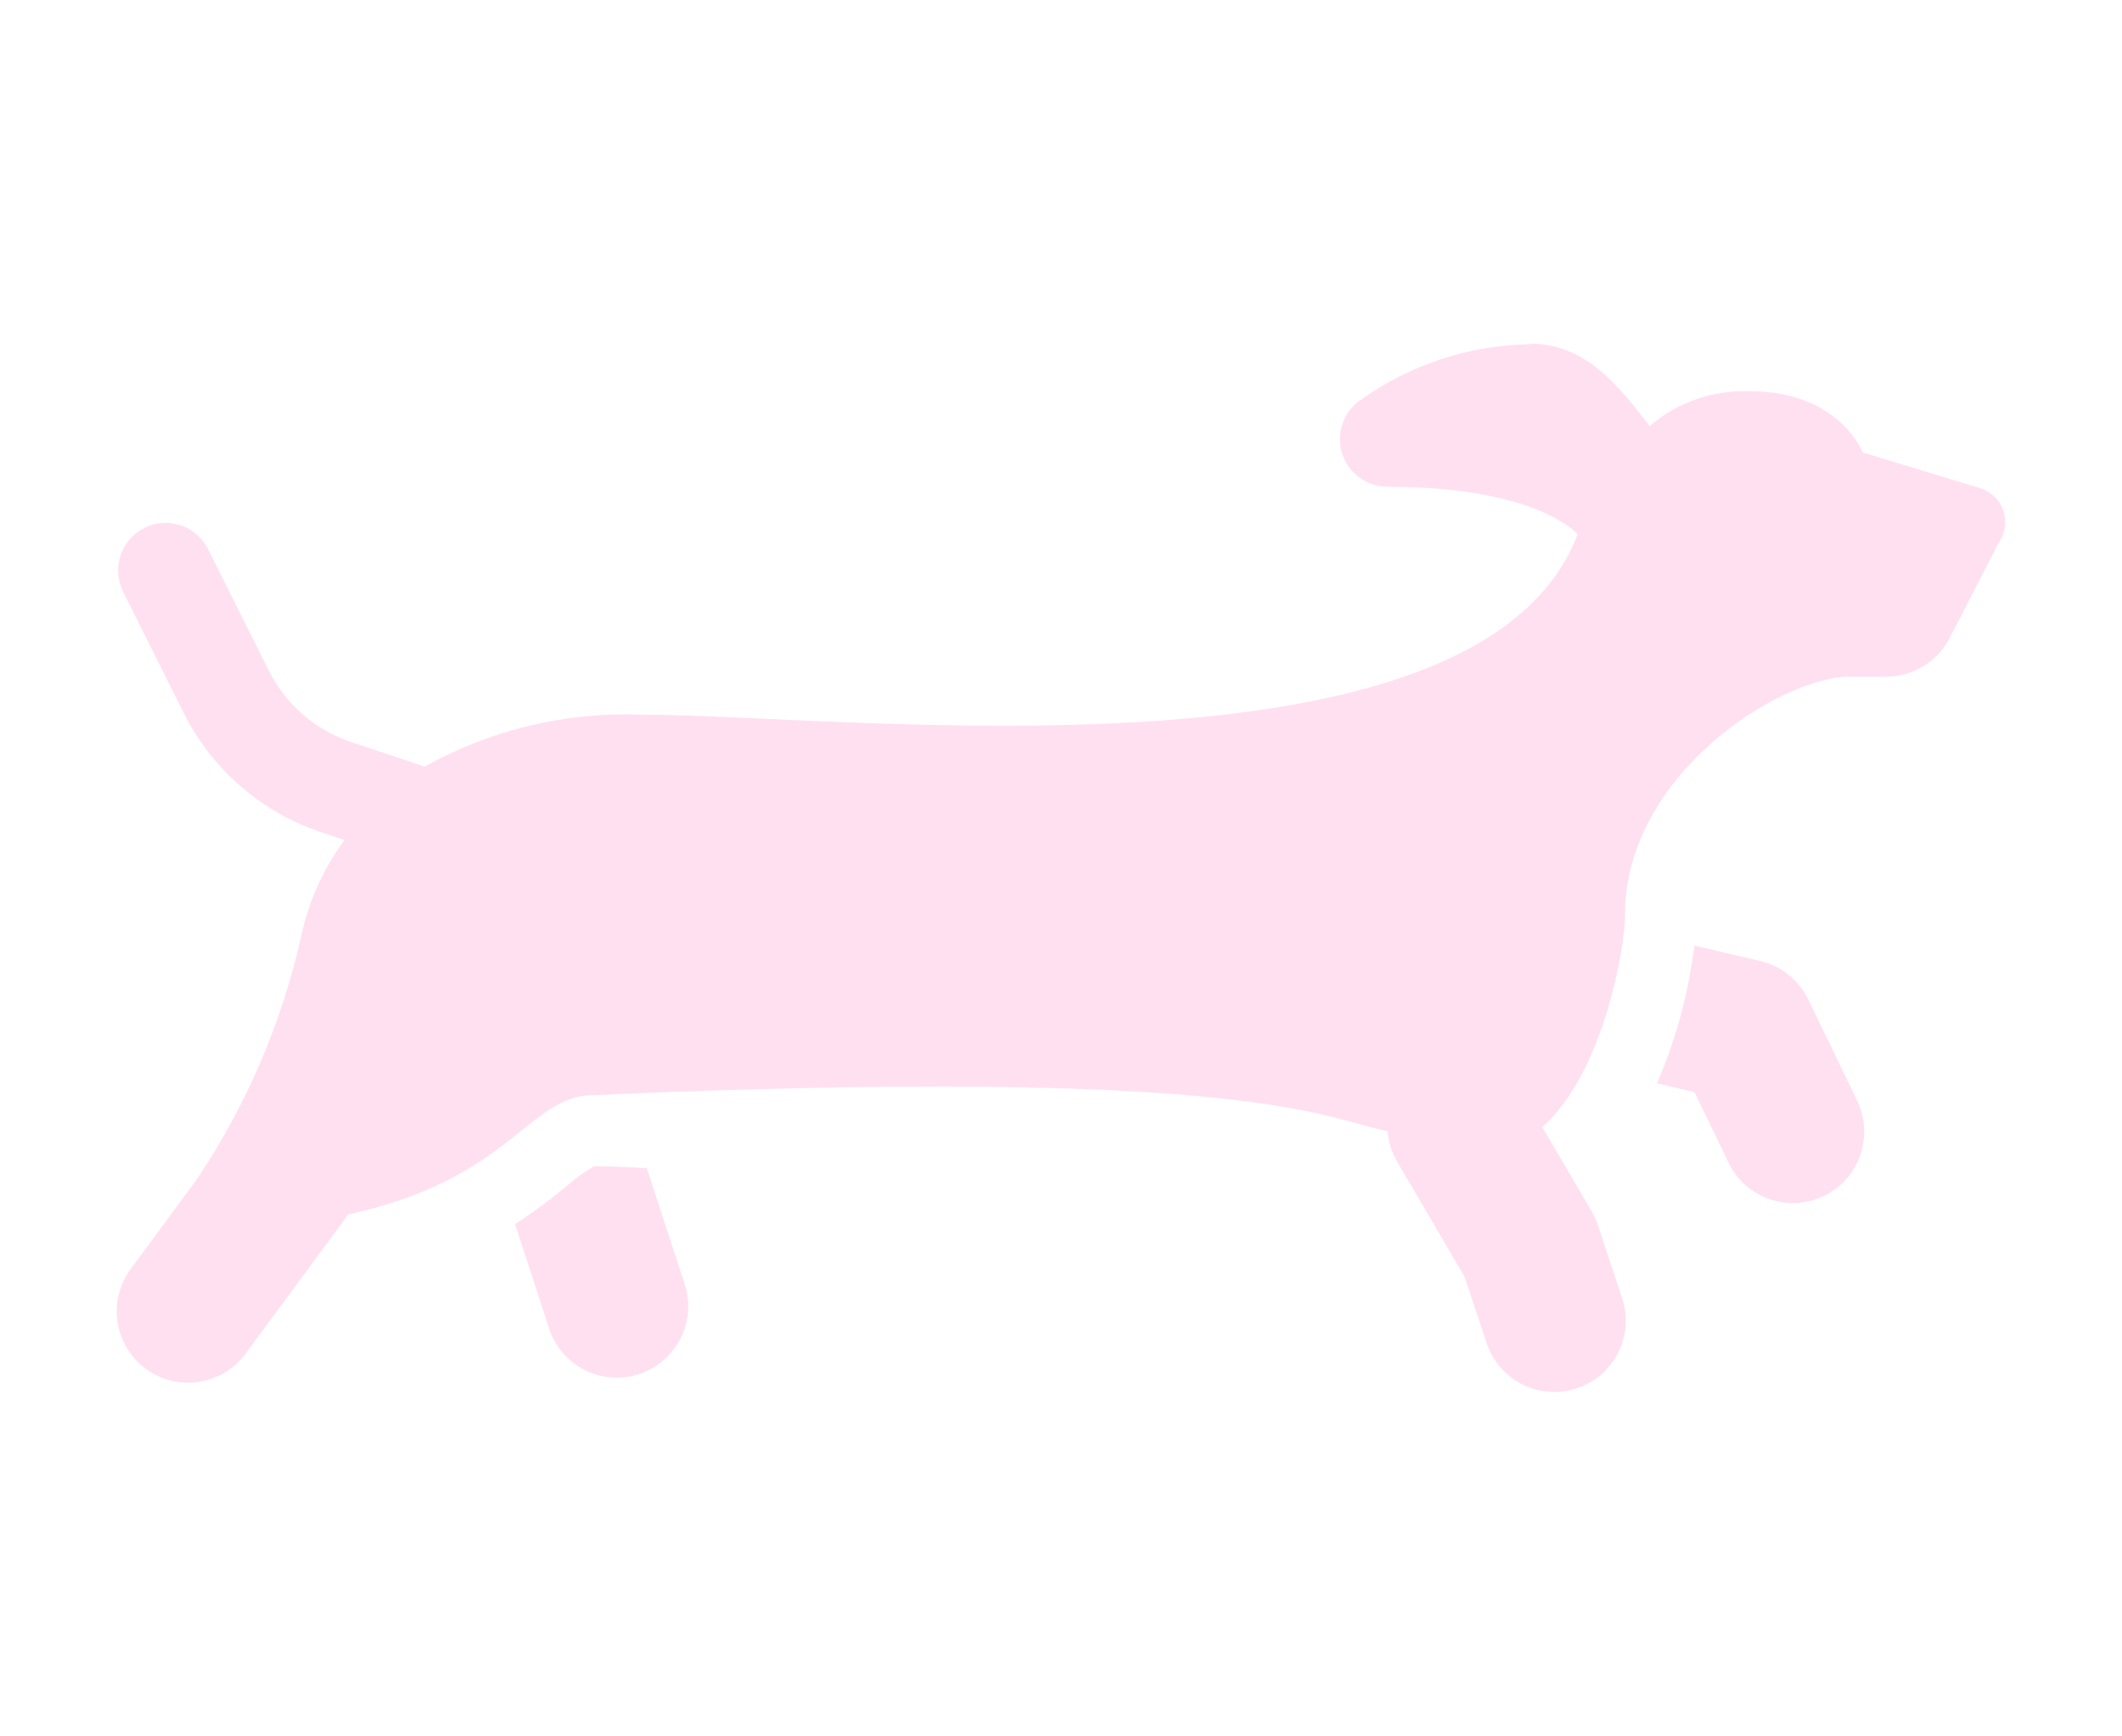 <?xml version="1.0" encoding="UTF-8"?>
<svg id="Calque_1" data-name="Calque 1" xmlns="http://www.w3.org/2000/svg" viewBox="0 0 110 90">
  <defs>
    <style>
      .cls-1 {
        fill: #ffe0f1;
        stroke-width: 0px;
      }
    </style>
  </defs>
  <path id="icons8-dog" class="cls-1" d="m79.31,17.84c-3.14.05-6.19,1.05-8.75,2.87l-.03.02h-.01c-1.12.78-1.4,2.32-.62,3.44.46.66,1.22,1.06,2.02,1.06,7.82,0,9.86,2.46,9.86,2.46-5.08,13.4-38.06,9.35-48.52,9.35-3.93-.15-7.82.78-11.26,2.7-.09-.04-.19-.08-.28-.11l-3.52-1.17c-1.86-.62-3.4-1.96-4.27-3.71l-3.1-6.2c-.56-1.24-2.02-1.79-3.26-1.23-1.24.56-1.79,2.02-1.23,3.26.03.06.05.11.08.17l3.1,6.2c1.46,2.92,4.02,5.15,7.12,6.18l1.22.41c-1.11,1.49-1.88,3.22-2.26,5.04-1.01,4.47-2.83,8.71-5.38,12.52h0l-3.35,4.55c-1.28,1.59-1.03,3.92.56,5.2,1.59,1.28,3.92,1.03,5.2-.56.07-.08.13-.16.19-.25l5.24-7.1c8.48-1.83,9.31-6.18,12.73-6.18,34.11-1.49,37.77,1.21,41.14,1.87.04.55.21,1.09.49,1.57l3.5,5.98,1.11,3.33c.59,1.96,2.65,3.07,4.61,2.48,1.96-.59,3.07-2.65,2.48-4.61-.02-.07-.05-.14-.07-.21l-1.23-3.7c-.08-.24-.19-.48-.32-.7l-2.55-4.35c3.12-2.75,4.29-9.2,4.29-11.03,0-7.23,8.06-12.32,11.66-12.32h1.89c1.34,0,2.57-.73,3.22-1.9h.01l.06-.11h0v-.02l2.54-4.93c.58-.84.37-1.99-.48-2.57-.17-.12-.36-.21-.56-.26h-.04s0-.01,0-.01l-5.98-1.82s-1.21-3.17-5.83-3.17c-1.9-.08-3.77.56-5.21,1.8-1.57-2-3.26-4.27-6.2-4.27Zm8.52,31.17c-.3,2.46-.95,4.87-1.94,7.14l1.95.46,1.69,3.5c.8,1.88,2.98,2.75,4.86,1.95,1.88-.8,2.75-2.98,1.95-4.86-.05-.11-.1-.21-.15-.32l-2.46-5.09c-.49-1-1.4-1.73-2.49-1.98l-3.41-.8Zm-57.05,11.45c-.51.29-.99.64-1.42,1.03-.85.7-1.74,1.36-2.66,1.96l1.81,5.55c.71,1.91,2.85,2.89,4.76,2.17,1.8-.67,2.79-2.62,2.27-4.47l-2.01-6.15c-.92-.06-1.84-.1-2.74-.1Z"/>
</svg>